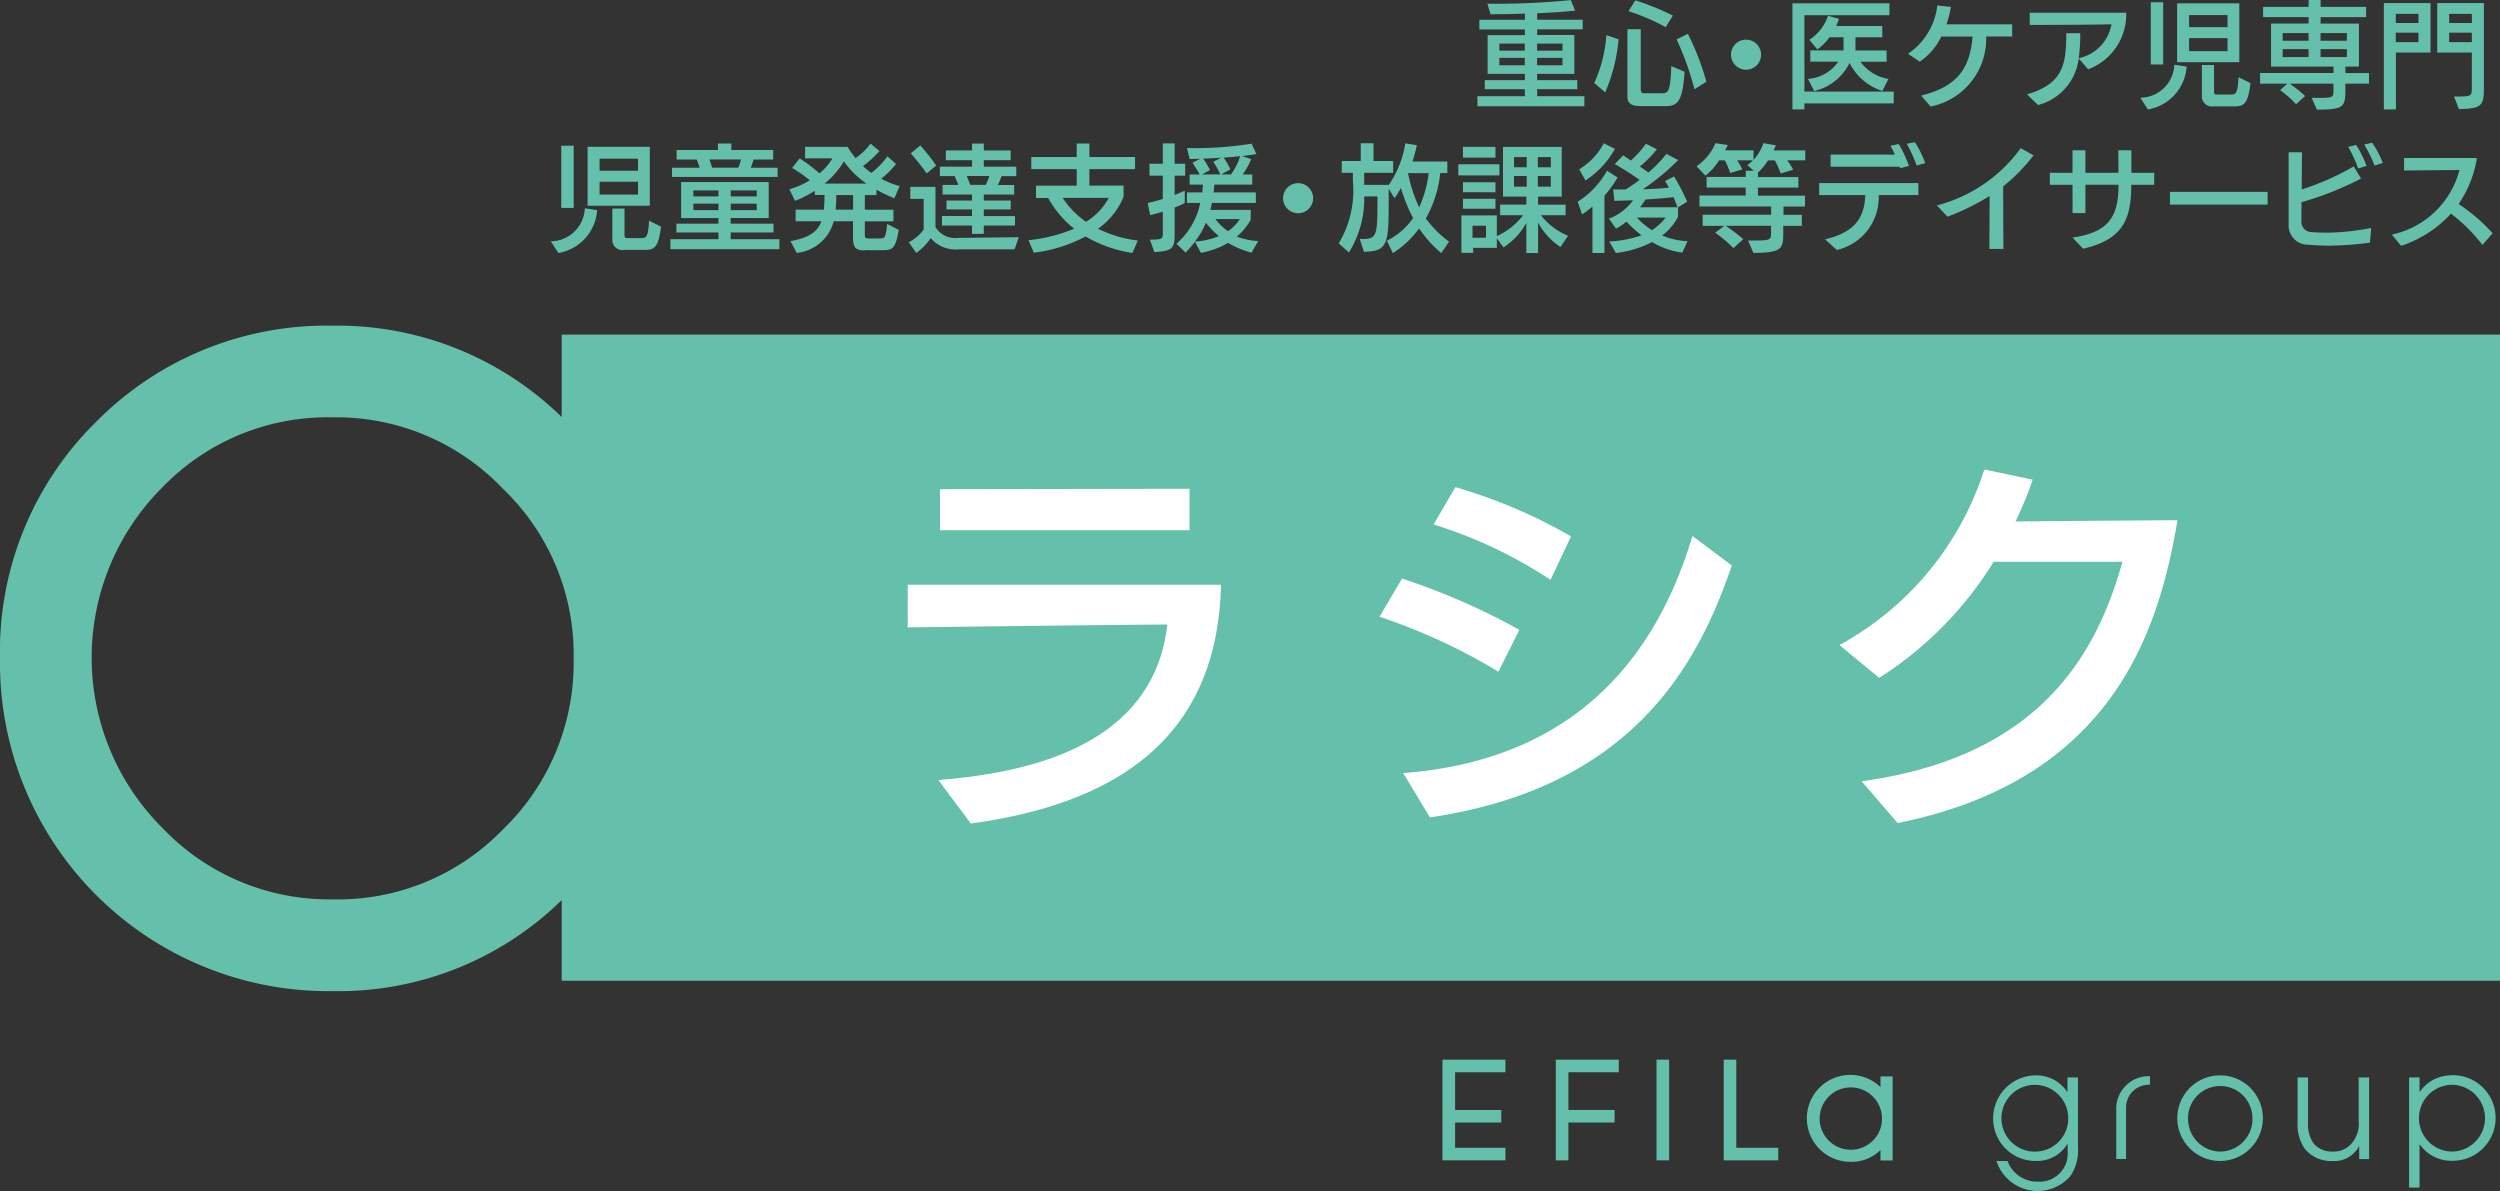 <?xml version="1.0" encoding="UTF-8"?> <svg xmlns="http://www.w3.org/2000/svg" id="レイヤー_1" data-name="レイヤー 1" width="155.332" height="74" viewBox="0 0 155.332 74"><rect x="0" y="0" width="155.332" height="74" fill="#333333" stroke="none"/><g id="グループ_6937" data-name="グループ 6937"><g id="グループ_6932" data-name="グループ 6932" transform="translate(34.212)"><path id="パス_30715" data-name="パス 30715" d="M175.02,6.608V5.984h2.948V5.549h-2.491V4.982h2.491V4.594h-2.313V2.187h2.313V1.835h-2.827v-.6h2.827V.849c-.729.031-1.463.037-2.129.042l-.2-.656A46.439,46.439,0,0,0,180.821.01l.273.656c-.677.073-1.5.126-2.36.163v.4h2.827v.6h-2.827v.351h2.308V4.594h-2.308v.388h2.491v.566h-2.491v.435h2.932v.624h-6.64ZM177.962,3.6h-1.579v.462h1.579Zm0-.886h-1.579v.441h1.579Zm2.344,0h-1.579v.441h1.579Zm0,.886h-1.579v.462h1.579Z" transform="translate(-117.436 -0.005)" fill="#64c0ab"></path><path id="パス_30716" data-name="パス 30716" d="M188.86,5.17a8.53,8.53,0,0,0,.755-2.974l.755.262a10.422,10.422,0,0,1-.829,3.294l-.682-.582ZM191.676,6.6c-.509,0-.755-.163-.755-.593V1.829h.829v3.7c0,.22.058.278.2.278H193.1c.362,0,.5-.147.545-1.684l.823.346h.005c-.126,1.941-.462,2.14-1.233,2.14h-1.563ZM193.3,1.7a13.3,13.3,0,0,0-2.308-.991l.42-.677a16.592,16.592,0,0,1,2.334.949Zm1.789,3.871a17.9,17.9,0,0,0-1.112-3.11l.7-.346a15.979,15.979,0,0,1,1.149,2.974l-.745.477Z" transform="translate(-124.018 -0.014)" fill="#64c0ab"></path><path id="パス_30717" data-name="パス 30717" d="M206,6.567a.934.934,0,1,1,.934-.934A.931.931,0,0,1,206,6.567Z" transform="translate(-131.726 -2.235)" fill="#64c0ab"></path><path id="パス_30718" data-name="パス 30718" d="M213.08,6.616v.367h-.74V.39h6.026v.74h-5.282V5.876h5.549V6.61h-5.549Zm4.846-.781a3.431,3.431,0,0,1-2.035-1.741,3.272,3.272,0,0,1-2.2,1.747l-.388-.755a2.477,2.477,0,0,0,1.883-1.07h-1.736v-.7h2.066V2.5h-.876a3.125,3.125,0,0,1-.755.755l-.493-.6a2.822,2.822,0,0,0,1.159-1.49l.677.189a3.855,3.855,0,0,1-.168.446h2.864v.7h-1.668v.656s0,.089-.005.163h1.941v.7h-1.626a2.672,2.672,0,0,0,1.741,1.07Z" transform="translate(-135.183 -0.185)" fill="#64c0ab"></path><path id="パス_30719" data-name="パス 30719" d="M230.891,2.575a4.292,4.292,0,0,1-3.451,4.348l-.593-.682c2.386-.582,3.042-1.83,3.2-3.666h-1.941a4.015,4.015,0,0,1-1.343,1.563l-.729-.493A4.186,4.186,0,0,0,227.855.64l.844.094a5.857,5.857,0,0,1-.278,1.08h4.086V2.57H230.9Z" transform="translate(-141.697 -0.304)" fill="#64c0ab"></path><path id="パス_30720" data-name="パス 30720" d="M243.34,4.342a3.4,3.4,0,0,1-2.528,2.9l-.682-.661c2.2-.656,2.439-1.778,2.439-3.8h.865a9.945,9.945,0,0,1-.094,1.552,2.6,2.6,0,0,0,2.035-2.108c-1,.037-4.563.042-5.077.042V1.51h5.995a3.639,3.639,0,0,1-2.365,3.514l-.587-.677Z" transform="translate(-148.397 -0.718)" fill="#64c0ab"></path><path id="パス_30721" data-name="パス 30721" d="M253.53,6.2a2.133,2.133,0,0,0,2.124-2.051l.766.115a2.9,2.9,0,0,1-2.407,2.664l-.477-.734Zm.661-2.072V.27h.771V4.135h-.771Zm1.636-.136V.333h3.865V3.994Zm3.131-2.927h-2.386v.75h2.386v-.75Zm0,1.432h-2.386v.808h2.386Zm-.9,4.243a.625.625,0,0,1-.692-.692V4.167h.755V5.835c0,.163.058.168.2.168h.829c.325,0,.446-.058.493-1.08l.745.372c-.152,1.248-.4,1.442-.955,1.442h-1.379Z" transform="translate(-154.769 -0.128)" fill="#64c0ab"></path><path id="パス_30722" data-name="パス 30722" d="M273.033,5.2v.462c0,1.023-.184,1.149-1.773,1.149l-.315-.729h.656c.656-.016.692-.073.692-.414V5.2h-2.712a8.974,8.974,0,0,1,.949.766l-.561.509a6.382,6.382,0,0,0-.991-.876l.456-.4h-1.7V4.537h4.563v-.4h-3.881V1.463h2.334v-.4h-2.827V.425h2.827V0h.745V.425h2.827v.64h-2.827v.4h2.381V4.138h-.839v.4H274.5V5.2Zm-2.287-3.147h-1.61v.477h1.61V2.056Zm0,1h-1.61v.493h1.61Zm2.381-1h-1.636v.477h1.636V2.056Zm0,1h-1.636v.493h1.636Z" transform="translate(-161.521)" fill="#64c0ab"></path><path id="パス_30723" data-name="パス 30723" d="M282.4,6.969V.36h2.9V3.433h-2.15V6.969h-.74Zm2.15-5.937H283.14V1.6h1.411Zm0,1.17H283.14v.587h1.411Zm2.2,3.965h.351c.734,0,.766-.068.766-.493V3.433h-2.15V.36h2.9V5.552c0,1.138-.058,1.374-1.552,1.4l-.309-.787Zm1.117-5.135H286.46V1.6h1.411Zm0,1.17H286.46v.587h1.411Z" transform="translate(-168.497 -0.171)" fill="#64c0ab"></path><path id="パス_30724" data-name="パス 30724" d="M65.23,23.2a2.133,2.133,0,0,0,2.124-2.051l.766.115a2.9,2.9,0,0,1-2.407,2.664l-.477-.734Zm.661-2.072V17.26h.771v3.865Zm1.636-.136V17.328h3.865v3.661Zm3.131-2.927H68.272v.75h2.386Zm0,1.432H68.272V20.3h2.386Zm-.9,4.243a.625.625,0,0,1-.692-.692V21.162h.755V22.83c0,.163.058.168.2.168h.829c.325,0,.446-.058.493-1.08l.745.372c-.152,1.248-.4,1.442-.955,1.442H69.762Z" transform="translate(-65.23 -8.207)" fill="#64c0ab"></path><path id="パス_30725" data-name="パス 30725" d="M79.415,23.562v-.619H82.4v-.42H79.788v-.545H82.4v-.351H80.081V19.392h5.444v2.234H83.16v.351h2.659v.545H83.16v.42h3.026v.619H79.41Zm.1-4.495V18.5h1.71a3.7,3.7,0,0,0-.178-.509H79.8v-.593h2.57v-.4H83.2v.4H85.8v.593H84.581c-.042.163-.1.336-.168.509h1.663v.572H79.515Zm2.885.844H80.842v.372H82.4Zm0,.823H80.842v.4H82.4Zm-.556-2.748c.052.152.115.336.163.509h1.631a3.019,3.019,0,0,0,.163-.509H81.849Zm2.932,1.925H83.165v.372h1.615Zm0,.823H83.165v.4h1.615Z" transform="translate(-71.973 -8.079)" fill="#64c0ab"></path><path id="パス_30726" data-name="パス 30726" d="M98.2,23.65c-.4,0-.734-.042-.734-.729V21.84h-1.2a2.652,2.652,0,0,1-2.3,1.967l-.388-.734c1.138-.2,1.684-.572,1.925-1.233H93.9v-.719H95.66v-.037c.021-.288.031-.572.037-.876h-.608v-.262a6.429,6.429,0,0,1-1.227.624l-.351-.719a5.037,5.037,0,0,0,1.269-.556,7.745,7.745,0,0,0-1.1-.766l.472-.593a9.673,9.673,0,0,1,1.227.928,3.5,3.5,0,0,0,.808-.934h-1.7v-.713h2.643a6.5,6.5,0,0,0,.493.7,3.913,3.913,0,0,0,.934-.9l.551.462a6.546,6.546,0,0,1-1.023.934,3.778,3.778,0,0,0,.519.42,4.757,4.757,0,0,0,1-1.028l.535.477a5.88,5.88,0,0,1-.923.918,5.763,5.763,0,0,0,1.149.456l-.33.755a8.636,8.636,0,0,1-1.112-.53v.33H98.2v.913h1.778v.719H98.2v.865c0,.2.115.2.252.2h.7c.278,0,.351-.031.435-.9l.719.367c-.2,1.206-.4,1.264-1.049,1.264H98.215ZM98.3,19.5a5.628,5.628,0,0,1-1.4-1.379,5.28,5.28,0,0,1-1.2,1.379Zm-.829.713H96.426c0,.273-.005.535-.031.808,0,.037-.005.073-.005.1h1.08Z" transform="translate(-78.677 -8.093)" fill="#64c0ab"></path><path id="パス_30727" data-name="パス 30727" d="M110.733,23.582a2.013,2.013,0,0,1-1.71-.7,3.6,3.6,0,0,1-.9.923l-.462-.666a2.62,2.62,0,0,0,.923-.787V20.445h-.829V19.7h1.563v2.491a1.424,1.424,0,0,0,1.4.677h.052l3.724-.042-.262.755h-3.488Zm-1.962-4.72a13.494,13.494,0,0,0-.991-1.243l.593-.493a12.048,12.048,0,0,1,.986,1.243l-.587.493Zm3.546,3.241v.514h-.729V22.1h-1.867V21.51h1.867V21.1H110v-.551h1.589v-.372h-1.83V19.58h.976c-.068-.184-.152-.383-.226-.551h-.918v-.587h2v-.4h-1.631v-.608h1.631V17.01h.729v.425h1.668v.608h-1.668v.4h2.019v.587h-.918a3.911,3.911,0,0,1-.226.551h1.012v.593h-1.888v.372h1.673V21.1h-1.673v.414h1.941V22.1Zm-1.054-3.079c.068.163.147.362.215.551h.96a3.8,3.8,0,0,0,.226-.551h-1.4Z" transform="translate(-85.406 -8.088)" fill="#64c0ab"></path><path id="パス_30728" data-name="パス 30728" d="M128.286,23.8a8.178,8.178,0,0,1-2.9-1.023,9.12,9.12,0,0,1-3.215,1.007l-.33-.776a9.951,9.951,0,0,0,2.837-.713,6.363,6.363,0,0,1-1.615-1.909h-.755v-.766h2.528V18.594h-2.822v-.755h2.822V17h.787v.839h2.837v.755h-2.837v1.023h2.124v.7a4.507,4.507,0,0,1-1.589,1.977,7.494,7.494,0,0,0,2.476.734l-.336.766Zm-4.322-3.42a5.413,5.413,0,0,0,1.448,1.484,3.879,3.879,0,0,0,1.416-1.484Z" transform="translate(-92.149 -8.084)" fill="#64c0ab"></path><path id="パス_30729" data-name="パス 30729" d="M136.1,22.969c.792-.005.8-.042.8-.472V21.233c-.257.073-.519.147-.787.215l-.152-.755c.294-.068.608-.147.939-.252V18.994h-.829v-.74h.829V16.99h.734v1.264h.656v.74h-.656v1.2c.22-.089.441-.178.629-.273v.771a4.3,4.3,0,0,1-.629.278v1.573c0,.913-.052,1.138-1.259,1.2l-.278-.771Zm6.31.808a5.53,5.53,0,0,1-1.453-.608,5.156,5.156,0,0,1-1.689.619l-.372-.692a5.776,5.776,0,0,1-.582.677l-.566-.551a4.585,4.585,0,0,0,1.479-2.533h-.829v-.656h.955l.042-.483h-.829V18.92h.624c-.11-.215-.325-.545-.446-.734l.483-.241-.661.016-.163-.682h.2a21.783,21.783,0,0,0,3.813-.273l.3.645c-.273.042-.572.089-.892.126l.566.184a4.091,4.091,0,0,1-.535.96h.6v.629h-2.35c-.016.168-.031.325-.052.483h2.628v.656h-2.733a4.019,4.019,0,0,1-.094.435h2.507v.608a3.718,3.718,0,0,1-.865,1.049,4.656,4.656,0,0,0,1.332.278l-.42.719Zm-2.832-1.862a5.159,5.159,0,0,1-.677,1.17,4.477,4.477,0,0,0,1.479-.336,5.489,5.489,0,0,1-.8-.829Zm-.231-3h1.117a4.016,4.016,0,0,0-.435-.787l.514-.252c-.388.031-.776.042-1.138.058a4.734,4.734,0,0,1,.425.713l-.483.262Zm.823,2.775a3.039,3.039,0,0,0,.781.75,2.568,2.568,0,0,0,.734-.75Zm.351-2.775h.619a4.088,4.088,0,0,0,.566-1.133c-.33.037-.682.068-1.033.089a4.213,4.213,0,0,1,.425.734l-.572.309Z" transform="translate(-98.863 -8.079)" fill="#64c0ab"></path><path id="パス_30730" data-name="パス 30730" d="M152.938,23.567a.934.934,0,1,1,.934-.934A.931.931,0,0,1,152.938,23.567Z" transform="translate(-106.495 -10.319)" fill="#64c0ab"></path><path id="パス_30731" data-name="パス 30731" d="M164.958,23.8a7.284,7.284,0,0,1-1.379-1.537,5.863,5.863,0,0,1-1.631,1.537l-.372-.771a4.191,4.191,0,0,0,1.631-1.411,9.511,9.511,0,0,1-.755-1.867,5.047,5.047,0,0,1-.4.635l-.362-.582V20.95c-.005,2.381-.152,2.733-1.537,2.769l-.262-.8h.325c.682-.031.771-.278.776-1.983v-.661h-.823a6.266,6.266,0,0,1-.949,3.483l-.635-.561a6.41,6.41,0,0,0,.881-3.886v-.5h-.692v-.734h1.18v-1.1h.792v1.1h1.222v.734h-1.8v.75h1.516v.021a6.266,6.266,0,0,0,1.038-2.6l.719.115a10.455,10.455,0,0,1-.273,1.012h2.166v.719h-.441A7.192,7.192,0,0,1,164,21.643a6.353,6.353,0,0,0,1.442,1.442l-.483.713Zm-2.066-4.967a8.933,8.933,0,0,0,.692,2.124,7.337,7.337,0,0,0,.593-2.124h-1.285Z" transform="translate(-109.619 -8.074)" fill="#64c0ab"></path><path id="パス_30732" data-name="パス 30732" d="M172.76,19.173V18.48h2.554v.692Zm6.346,4.448a4.207,4.207,0,0,1-1.39-1.516v1.888h-.729V22.126a4.4,4.4,0,0,1-1.416,1.521l-.42-.572v.6h-1.469v.309h-.729V21.659h2.2v1.285a4.325,4.325,0,0,0,1.636-1.3h-1.432v-.656h1.631v-.5h-1.453V17.405h3.65v3.084h-1.469v.5h1.71v.656h-1.537a4.19,4.19,0,0,0,1.689,1.28l-.477.7Zm-6.058-5.554V17.4h2.019v.666Zm0,2.15V19.6h2.019v.619Zm0,1.028v-.619h2.019v.619ZM174.48,22.3h-.839v.745h.839Zm2.528-4.269h-.787v.635h.787Zm0,1.18h-.787v.661h.787Zm1.495-1.18H177.7v.635h.808Zm0,1.18H177.7v.661h.808Z" transform="translate(-116.362 -8.274)" fill="#64c0ab"></path><path id="パス_30733" data-name="パス 30733" d="M187.818,23.788V20.9a5.565,5.565,0,0,1-.645.493L186.9,20.6a5.277,5.277,0,0,0,1.82-1.925l.656.42a6.651,6.651,0,0,1-.813,1.133v3.561h-.745Zm-.823-5.2a4.166,4.166,0,0,0,1.526-1.615l.692.346a5.466,5.466,0,0,1-1.83,1.962Zm6.414,5.177a4.932,4.932,0,0,1-1.893-.656,6.381,6.381,0,0,1-2.25.677l-.4-.713a7.009,7.009,0,0,0,2-.383,8.474,8.474,0,0,1-.939-.85,3.732,3.732,0,0,1-.64.435l-.446-.619a3.3,3.3,0,0,0,1.5-1.143l-1.159.037-.079-.713c.089.005.262.005.477.005h.3a9.271,9.271,0,0,0,.865-.6c-.425-.294-1.059-.713-1.542-.976l.519-.545c.147.094.315.2.477.325a5.856,5.856,0,0,0,.939-1.049l.682.346a6.4,6.4,0,0,1-1.059,1.07l.535.372a7.984,7.984,0,0,0,1.117-1.154l.734.383a14.459,14.459,0,0,1-2.2,1.815c.582-.016,1.175-.052,1.615-.1a3,3,0,0,0-.236-.409l.561-.288c.446.719.766,1.469.823,1.563l-.582.362h.005v.587a3.461,3.461,0,0,1-.986,1.159,4.584,4.584,0,0,0,1.579.351l-.33.713Zm-2.827-2.177a4.4,4.4,0,0,0,.934.781,3.5,3.5,0,0,0,.85-.781Zm2.518-.64c-.058-.168-.142-.388-.241-.629-.535.058-1.149.11-1.747.147a5.6,5.6,0,0,1-.336.483H193.1Z" transform="translate(-123.086 -8.069)" fill="#64c0ab"></path><path id="パス_30734" data-name="パス 30734" d="M206.362,22.1v.519c0,.892-.115,1.159-1.857,1.159l-.325-.766.587-.005c.8-.005.829-.068.839-.472v-.441h-2.827a10.781,10.781,0,0,1,1.1.829l-.608.561a7.935,7.935,0,0,0-1.138-.96l.566-.425h-1.343v-.692h4.254v-.514h-4.453v-.677h2.874v-.5H201.6v-.656h2.434v-.388h.493l-.4-.351a2.048,2.048,0,0,0,.351-.294h-.986a2.806,2.806,0,0,1,.325.566l-.755.22a4.149,4.149,0,0,0-.336-.787h-.346a3.907,3.907,0,0,1-.85.955l-.556-.587a3.253,3.253,0,0,0,1.175-1.432l.771.115-.168.33h1.762V18a3.051,3.051,0,0,0,.619-1.038l.776.131-.147.315h1.967v.619h-1.117a4.388,4.388,0,0,1,.367.582l-.771.236a5.968,5.968,0,0,0-.367-.813h-.425a3.742,3.742,0,0,1-.624.755v.278H207.3v.656h-2.512v.5h2.927v.677h-1.337v.514h1.138V22.1h-1.138Z" transform="translate(-129.776 -8.065)" fill="#64c0ab"></path><path id="パス_30735" data-name="パス 30735" d="M219.208,20.133a3.353,3.353,0,0,1-2.6,3.409l-.734-.661c2-.462,2.449-1.5,2.5-2.748H215.51v-.745h6.163v.745H219.2Zm1.332-1.668c-.016-.037-.021-.073-.037-.11v.016h-4.285v-.755h3.991c-.089-.2-.184-.383-.273-.545l.514-.11a7.566,7.566,0,0,1,.635,1.358Zm1.028-.168a9.116,9.116,0,0,0-.619-1.353l.509-.094a6.475,6.475,0,0,1,.64,1.3Z" transform="translate(-136.69 -8.012)" fill="#64c0ab"></path><path id="パス_30736" data-name="パス 30736" d="M232.712,23.8l.016-3.283a14.69,14.69,0,0,1-2.617,1.285l-.661-.7a9.28,9.28,0,0,0,5.208-3.556l.8.446a11.406,11.406,0,0,1-1.888,1.93c0,.472.005,2.565.016,3.886h-.876Z" transform="translate(-143.319 -8.34)" fill="#64c0ab"></path><path id="パス_30737" data-name="パス 30737" d="M247.891,19.945v.073c0,2.24-.661,3.357-2.99,3.9l-.661-.692c2.129-.309,2.858-1.185,2.858-3.226v-.058h-2.056v1.762h-.8V19.945H242.83V19.2h1.411V17.8h.8v1.4h2.051c0-.425,0-.886-.005-1.4h.808c0,.126.005,1.212.005,1.4h1.416v.745Z" transform="translate(-149.681 -8.464)" fill="#64c0ab"></path><path id="パス_30738" data-name="パス 30738" d="M257.06,23.522V22.73h6.068v.792Z" transform="translate(-156.447 -10.808)" fill="#64c0ab"></path><path id="パス_30739" data-name="パス 30739" d="M276.191,23.115a20.385,20.385,0,0,1-2.533.189c-.42,0-.839-.016-1.3-.058a1.2,1.2,0,0,1-1.233-1.269V17.5h.829c0,.115-.016,1.941-.016,2.313a16.454,16.454,0,0,0,3.231-1.432l.456.755a19.977,19.977,0,0,1-3.7,1.469c-.005.556-.005,1.023-.005,1.191a.637.637,0,0,0,.645.666c.315.021.619.037.918.037a15.481,15.481,0,0,0,2.769-.294l-.073.9Zm-.75-4.615a7.734,7.734,0,0,0-.619-1.337l.5-.115a6.787,6.787,0,0,1,.645,1.3l-.53.163Zm1.023-.173a8.367,8.367,0,0,0-.645-1.306l.493-.11a5.858,5.858,0,0,1,.666,1.254l-.514.163Z" transform="translate(-163.138 -8.041)" fill="#64c0ab"></path><path id="パス_30740" data-name="パス 30740" d="M288.978,24.122a10.3,10.3,0,0,0-1.956-1.946,7.242,7.242,0,0,1-3.1,2l-.572-.7a5.523,5.523,0,0,0,4.2-4.012l-3.441.031V18.72h4.526a6.986,6.986,0,0,1-1.138,2.858,11.144,11.144,0,0,1,2.114,1.815l-.64.734Z" transform="translate(-168.949 -8.902)" fill="#64c0ab"></path></g><g id="グループ_6936" data-name="グループ 6936" transform="translate(0 20.235)"><g id="グループ_6934" data-name="グループ 6934"><path id="パス_30741" data-name="パス 30741" d="M34.9,39.136v5.119A19.929,19.929,0,0,0,20.67,38.58,20.121,20.121,0,0,0,5.927,44.6,19.991,19.991,0,0,0,0,59.255a20.394,20.394,0,0,0,20.67,20.67A19.814,19.814,0,0,0,34.9,74.271V79.28H155.332V39.136Zm.74,20.119A14.369,14.369,0,0,1,31.228,69.9h0A14.235,14.235,0,0,1,20.67,74.224a14.28,14.28,0,0,1-10.558-4.416,14.935,14.935,0,0,1,0-21.205A14.24,14.24,0,0,1,20.67,44.276a14.28,14.28,0,0,1,10.558,4.416A14.272,14.272,0,0,1,35.644,59.25Z" transform="translate(0 -38.58)" fill="#64c0ab"></path><g id="グループ_6933" data-name="グループ 6933" transform="translate(56.398 8.932)"><path id="パス_30742" data-name="パス 30742" d="M109.439,75.995c9.635-.74,13.637-4.458,14.224-9.661-4.358.026-15.677.178-16.133.178V63.863H127c-.2,8.665-5.4,13.458-15.551,14.838L109.439,76Zm.1-15.52V57.926l15.5-.026v2.575Z" transform="translate(-107.53 -56.699)" fill="#fff"></path><path id="パス_30743" data-name="パス 30743" d="M170.81,69.175a36.667,36.667,0,0,0-7.39-3.414l1.4-2.371a41.959,41.959,0,0,1,7.29,3.184Zm-5.916,6.3c11.088-.839,15.881-7.726,17.969-14.733l2.449,1.836c-1.935,5.607-5.759,13.742-18.761,15.651l-1.657-2.754Zm9.152-12.006a28.386,28.386,0,0,0-7.264-3.441l1.353-2.318a32.471,32.471,0,0,1,7.185,3.058Z" transform="translate(-134.106 -56.609)" fill="#fff"></path><path id="パス_30744" data-name="パス 30744" d="M219.274,74.985c10.679-1.453,14.5-7.442,16.212-13.637h-8a22.59,22.59,0,0,1-7.112,7.212l-2.47-2.04a18.959,18.959,0,0,0,9-10.909l3.005.635a21.01,21.01,0,0,1-1.07,2.6c2.04-.026,9.152-.079,10.07-.079-1.122,6.577-3.824,16.086-17.387,18.813l-2.245-2.6Z" transform="translate(-160.012 -55.61)" fill="#fff"></path></g></g><g id="グループ_6935" data-name="グループ 6935" transform="translate(89.624 45.604)"><rect id="長方形_2778" data-name="長方形 2778" width="0.781" height="6.257" transform="translate(13.301)" fill="#64c0ab"></rect><path id="パス_30745" data-name="パス 30745" d="M204.981,125.53H204.2v6.257h3.388v-.781h-2.607Z" transform="translate(-186.724 -125.53)" fill="#64c0ab"></path><path id="パス_30746" data-name="パス 30746" d="M184.31,125.53v6.257h.781v-2.35h2.869v-.781h-2.869v-2.344h3.131v-.781H184.31Z" transform="translate(-177.266 -125.53)" fill="#64c0ab"></path><path id="パス_30747" data-name="パス 30747" d="M170.88,125.53v6.257h3.913v-.781h-3.126v-1.568h2.869v-.781h-2.869v-2.344h3.126v-.781H170.88Z" transform="translate(-170.88 -125.53)" fill="#64c0ab"></path><path id="パス_30748" data-name="パス 30748" d="M218.652,128.11a2.7,2.7,0,1,0-1.851,4.642,2.522,2.522,0,0,0,1.851-.734v.65h.755v-5.224h-.755v.666Zm-.483,3.336h0a1.937,1.937,0,1,1,.577-1.385A1.878,1.878,0,0,1,218.17,131.445Z" transform="translate(-191.436 -126.405)" fill="#64c0ab"></path><path id="パス_30749" data-name="パス 30749" d="M240.746,128.428h-.021a2.293,2.293,0,0,0-1.956-1.039,2.668,2.668,0,0,0-2.649,2.685,2.622,2.622,0,0,0,2.649,2.633,2.188,2.188,0,0,0,1.956-1.049h.021v.446a1.74,1.74,0,0,1-1.836,1.888,1.961,1.961,0,0,1-1.9-1.28h-.687a2.692,2.692,0,0,0,4.6.928,2.889,2.889,0,0,0,.462-1.851v-4.269h-.65v.907Zm-1.972,3.7a2.075,2.075,0,1,1,2.009-2.066A2.056,2.056,0,0,1,238.774,132.126Z" transform="translate(-201.902 -126.414)" fill="#64c0ab"></path><path id="パス_30750" data-name="パス 30750" d="M260.608,127.39a2.659,2.659,0,0,0,0,5.318,2.659,2.659,0,1,0,0-5.318Zm.01,4.736a2.028,2.028,0,0,1-2-2.046,2,2,0,1,1,4-.058A2.021,2.021,0,0,1,260.619,132.126Z" transform="translate(-212.292 -126.414)" fill="#64c0ab"></path><path id="パス_30751" data-name="パス 30751" d="M275.972,130.315a1.826,1.826,0,0,1-.53,1.521,1.448,1.448,0,0,1-1.075.409,1.5,1.5,0,0,1-1.175-.483,2.075,2.075,0,0,1-.362-1.332v-2.79h-.65v2.8a2.628,2.628,0,0,0,.446,1.631,2.118,2.118,0,0,0,1.741.76,1.72,1.72,0,0,0,1.621-.907h.021v.787h.614V127.64h-.65v2.675Z" transform="translate(-219.049 -126.533)" fill="#64c0ab"></path><path id="パス_30752" data-name="パス 30752" d="M288.033,127.38a2.363,2.363,0,0,0-1.972,1.018h-.021v-.892h-.65v6.845h.65v-2.67h.021a2.383,2.383,0,0,0,1.972,1.007,2.66,2.66,0,1,0,0-5.318Zm0,4.736a2.075,2.075,0,0,1,0-4.149,2.074,2.074,0,1,1,0,4.149Z" transform="translate(-225.331 -126.405)" fill="#64c0ab"></path><path id="パス_30753" data-name="パス 30753" d="M250.7,129.572v3.063h.608V129.63c0-.058.005-.189.005-.189a1.4,1.4,0,0,1,1.479-1.416v-.535A2.02,2.02,0,0,0,250.7,129.572Z" transform="translate(-208.835 -126.462)" fill="#64c0ab"></path></g></g></g></svg> 